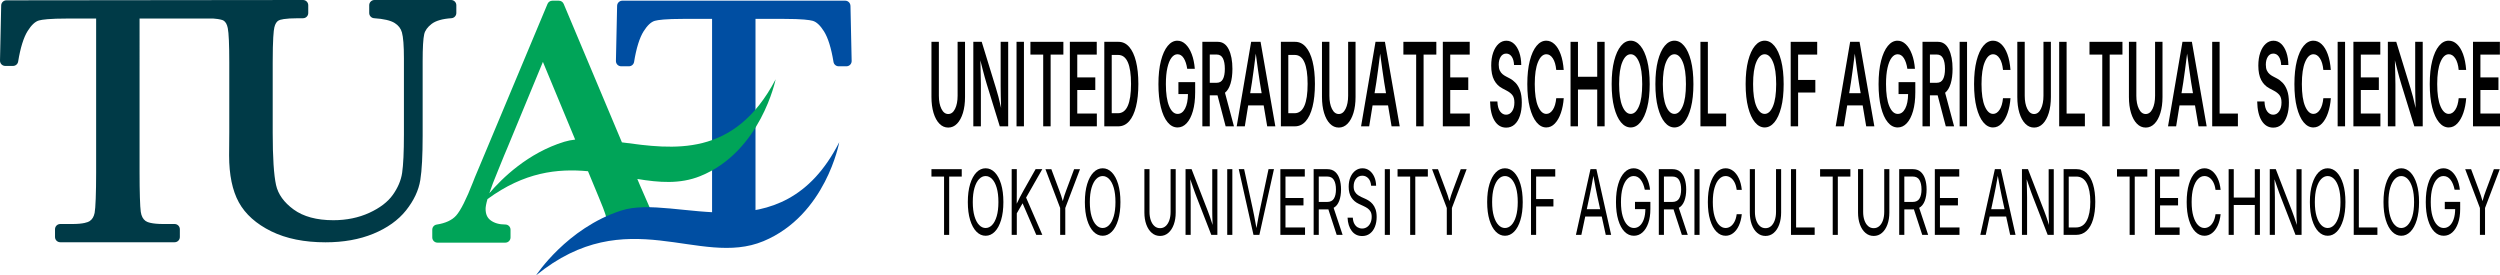 <?xml version="1.0" encoding="UTF-8"?><svg id="_レイヤー_2" xmlns="http://www.w3.org/2000/svg" width="387.491" height="42.677" viewBox="0 0 387.491 42.677"><defs><style>.cls-1{fill:#004ea2;}.cls-2{fill:#003a47;}.cls-3{fill:#00a458;}</style></defs><g id="_レイヤー_2-2"><path class="cls-1" d="M131.816.896c-.01-.436-.372-.791-.808-.791h-34.549c-.436,0-.798.355-.808.791l-.184,8.551c-.004.217.08.429.231.583.151.154.362.243.578.243h1.207c.398,0,.734-.285.798-.679.348-2.139.844-3.732,1.474-4.737.577-.92,1.165-1.469,1.748-1.631.49-.136,1.652-.298,4.401-.298h4.464v31.831c0,.22.179.399.399.399h5.934c.22,0,.399-.179.399-.399V2.929h4.466c2.749,0,3.91.162,4.401.298.583.162,1.171.711,1.748,1.631.63,1.005,1.126,2.598,1.474,4.737.064.393.4.679.798.679h1.207c.216,0,.427-.089.578-.243.151-.154.235-.366.231-.582l-.184-8.552ZM131.321.66c-.01-.012-.016-.028-.027-.039.011.011.017.027.027.039Z"/><path class="cls-2" d="M69.92,0h-11.883c-.446,0-.809.363-.809.809v1.207c0,.425.332.779.756.807,1.483.096,2.557.346,3.19.744.582.365.948.839,1.121,1.45.206.731.311,2.078.311,4.003v11.833c0,2.709-.094,4.712-.28,5.953-.173,1.153-.659,2.298-1.446,3.402-.778,1.093-2.002,2.027-3.639,2.777-1.66.761-3.537,1.146-5.578,1.146-2.575,0-4.647-.561-6.159-1.667-1.49-1.09-2.404-2.363-2.717-3.784-.344-1.562-.519-4.283-.519-8.089v-10.915c0-3.588.138-4.933.254-5.43.129-.554.352-.908.681-1.083.191-.102.871-.338,3.057-.338h.708c.446,0,.809-.363.809-.809V.809c0-.446-.363-.809-.809-.809L.992.05C.556.05.193.405.184.841L0,9.393c-.004.216.08.429.23.583.151.154.362.243.578.243h1.207c.399,0,.734-.285.798-.679.348-2.138.844-3.732,1.474-4.737.577-.92,1.165-1.469,1.748-1.631.49-.136,1.652-.298,4.401-.298h4.464v23.885c0,3.094-.091,5.541-.233,6.234-.124.608-.372,1.015-.779,1.283-.253.166-.942.445-2.717.445h-1.836c-.446,0-.809.363-.809.809v1.207c0,.446.363.809.809.809h17.732c.446,0,.809-.363.809-.809v-1.207c0-.446-.363-.809-.809-.809h-1.732c-1.848,0-2.533-.298-2.777-.475-.398-.29-.64-.75-.738-1.407-.114-.759-.188-3.146-.188-6.08V2.874h11.432c1.082.081,1.459.244,1.572.31.329.194.548.577.667,1.169.155.766.234,2.557.234,5.322v10.781l-.026,3.646c0,2.995.506,5.434,1.503,7.251,1.013,1.846,2.711,3.362,5.048,4.508,2.296,1.125,5.121,1.696,8.396,1.696,2.768,0,5.254-.444,7.389-1.32,2.166-.888,3.877-2.109,5.087-3.628,1.21-1.52,1.955-3.102,2.212-4.704.242-1.503.364-3.814.364-6.87v-11.544c0-2.097.081-3.509.242-4.198.13-.563.513-1.093,1.137-1.577.645-.5,1.683-.801,3.086-.895.423-.028.755-.383.755-.807V.809c0-.446-.363-.809-.809-.809Z"/><path class="cls-3" d="M96.397,22.068L87.368.601c-.126-.299-.417-.493-.742-.493h-1.018c-.325,0-.616.194-.742.493l-10.284,24.561c-.996,2.341-1.203,2.873-1.271,3.075-1.031,2.642-1.911,4.389-2.609,5.174-.635.714-1.651,1.184-3.02,1.397-.394.061-.681.396-.681.795v1.201c0,.444.361.805.805.805h10.52c.444,0,.805-.361.805-.805v-1.201c0-.444-.361-.805-.805-.805-.946,0-1.718-.222-2.294-.659-.522-.396-.765-.96-.765-1.774,0-.271.07-.732.292-1.508,5.713-4.187,10.842-4.751,15.58-4.318l1.688,4.074c1.088,2.58,1.136,3.065,1.138,3.112,0,.048-.004.09-.007.132h7.845c-.398-.372-.737-.854-.997-1.449l-1.616-3.701-.407-.968c3.384.557,6.598.823,9.733-.434,9.411-3.772,11.708-15.014,11.708-15.014-6.406,12.233-15.901,10.839-23.827,9.775ZM87.479,21.968c-5.661,1.729-9.688,5.696-11.635,7.981.301-.899.745-2.079,1.398-3.644l.913-2.243.495-1.173,5.498-13.296,5,12.041c-.584.066-1.141.173-1.669.334Z"/><path class="cls-1" d="M130.081,22.041s-2.062,11.302-11.744,15.337c-9.964,4.152-21.141-6.196-35.246,5.298,0,0,4.756-7.315,13.201-10.044,8.445-2.729,24.793,7.106,33.789-10.591Z"/><path d="M146.973,19.773c-.522,0-.979-.201-1.369-.603-.391-.401-.693-.958-.909-1.67-.215-.712-.323-1.533-.323-2.465V6.484h1.15v8.358c0,.82.131,1.497.394,2.03s.615.8,1.058.8.795-.267,1.058-.8.394-1.21.394-2.03V6.484h1.15v8.552c0,.932-.108,1.753-.325,2.465s-.521,1.269-.911,1.67-.846.603-1.365.603Z"/><path d="M150.861,19.58V6.484h1.301l2.218,7.216c.115.375.24.812.375,1.313s.272,1.08.413,1.736c-.022-.633-.04-1.257-.052-1.872-.011-.615-.017-1.122-.017-1.521v-6.873h1.167v13.096h-1.305l-2.003-6.495c-.112-.363-.218-.724-.316-1.081-.1-.357-.203-.747-.312-1.169s-.235-.917-.379-1.485c.021.809.039,1.541.056,2.197.018.656.026,1.166.026,1.529v6.504h-1.172Z"/><path d="M158.708,6.484v13.096h-1.149V6.484h1.149Z"/><path d="M159.712,8.461v-1.978h5.107v1.978h-1.977v11.118h-1.15v-11.118h-1.98Z"/><path d="M165.823,19.58V6.484h4.169v1.978h-3.02v3.533h2.795v1.951h-2.795v3.656h3.036v1.978h-4.186Z"/><path d="M173.334,19.58h-2.171V6.484h2.214c.638,0,1.185.262,1.643.787s.81,1.274,1.054,2.25.366,2.141.366,3.494c0,1.365-.123,2.538-.369,3.52-.245.981-.6,1.734-1.063,2.259s-1.021.787-1.673.787ZM172.313,17.549h.965c1.352,0,2.028-1.512,2.028-4.535,0-3-.666-4.5-1.999-4.5h-.994v9.035Z"/><path d="M182.524,19.755c-.592,0-1.109-.271-1.555-.813s-.793-1.315-1.042-2.32c-.25-1.005-.375-2.195-.375-3.572,0-1.406.129-2.612.386-3.617.257-1.004.606-1.776,1.049-2.315.441-.539.942-.809,1.503-.809.471,0,.897.185,1.281.554.383.369.698.882.947,1.538.248.656.405,1.412.472,2.268h-1.176c-.104-.697-.284-1.248-.541-1.652s-.58-.606-.971-.606c-.345,0-.652.179-.924.536s-.484.88-.64,1.568-.232,1.528-.232,2.519c0,1.482.169,2.623.506,3.423s.776,1.2,1.315,1.2c.482,0,.867-.277,1.154-.831s.437-1.302.448-2.245h-1.481v-1.846h2.597v1.573c0,1.119-.117,2.087-.351,2.904-.234.817-.556,1.446-.965,1.886s-.878.659-1.406.659Z"/><path d="M186.361,19.58V6.484h2.399c.737,0,1.299.387,1.684,1.16s.577,1.784.577,3.032c0,.885-.098,1.646-.293,2.285s-.482,1.11-.861,1.415l1.391,5.203h-1.287l-1.262-4.808h-1.197v4.808h-1.15ZM187.512,12.83h1.081c.434,0,.75-.187.951-.559s.302-.903.302-1.595c0-.703-.101-1.25-.302-1.64s-.521-.584-.96-.584h-1.072v4.377Z"/><path d="M191.684,19.58l2.239-13.096h1.46l2.291,13.096h-1.262l-.547-3.243h-2.399l-.525,3.243h-1.257ZM193.773,14.447h1.778l-.28-1.67c-.095-.604-.192-1.271-.295-2.004-.102-.732-.213-1.553-.334-2.461-.114.914-.221,1.741-.318,2.482s-.19,1.402-.28,1.982l-.271,1.67Z"/><path d="M200.702,19.58h-2.17V6.484h2.213c.638,0,1.186.262,1.644.787s.809,1.274,1.053,2.25.366,2.141.366,3.494c0,1.365-.123,2.538-.368,3.52s-.601,1.734-1.063,2.259c-.464.524-1.021.787-1.674.787ZM199.682,17.549h.965c1.353,0,2.028-1.512,2.028-4.535,0-3-.666-4.5-1.998-4.5h-.995v9.035Z"/><path d="M207.503,19.773c-.522,0-.979-.201-1.369-.603-.391-.401-.693-.958-.909-1.67-.215-.712-.323-1.533-.323-2.465V6.484h1.15v8.358c0,.82.131,1.497.394,2.03s.615.8,1.058.8.795-.267,1.058-.8.394-1.21.394-2.03V6.484h1.15v8.552c0,.932-.108,1.753-.325,2.465s-.521,1.269-.911,1.67-.846.603-1.365.603Z"/><path d="M210.961,19.58l2.239-13.096h1.46l2.292,13.096h-1.263l-.547-3.243h-2.398l-.525,3.243h-1.258ZM213.05,14.447h1.778l-.279-1.67c-.095-.604-.193-1.271-.295-2.004-.103-.732-.214-1.553-.334-2.461-.115.914-.222,1.741-.318,2.482-.098.741-.191,1.402-.28,1.982l-.271,1.67Z"/><path d="M217.52,8.461v-1.978h5.107v1.978h-1.977v11.118h-1.15v-11.118h-1.98Z"/><path d="M223.632,19.58V6.484h4.169v1.978h-3.02v3.533h2.795v1.951h-2.795v3.656h3.036v1.978h-4.186Z"/><path d="M233.446,19.782c-.746,0-1.342-.352-1.785-1.055s-.678-1.702-.704-2.997h1.133c.025.691.167,1.205.422,1.542.256.337.564.506.926.506.379,0,.688-.175.929-.523.239-.349.359-.804.359-1.366,0-.51-.106-.896-.318-1.156-.213-.261-.493-.481-.84-.663l-.729-.387c-.536-.281-.955-.706-1.255-1.274s-.45-1.315-.45-2.241c0-.773.102-1.449.306-2.026.204-.577.482-1.027.836-1.349.353-.322.753-.483,1.201-.483.457,0,.856.161,1.199.483.344.322.612.768.808,1.336s.297,1.216.306,1.942h-1.115c-.028-.557-.151-.99-.368-1.301s-.499-.466-.847-.466c-.361,0-.646.162-.853.487-.206.325-.31.737-.31,1.235,0,.369.055.669.165.9.111.231.25.418.418.559s.338.255.511.343l.599.316c.315.158.618.385.906.681.289.296.524.693.706,1.191.183.498.273,1.128.273,1.89,0,.768-.096,1.442-.288,2.025s-.47,1.037-.831,1.362c-.362.325-.799.488-1.31.488Z"/><path d="M239.665,19.755c-.562,0-1.065-.267-1.507-.8-.442-.533-.791-1.301-1.047-2.303s-.384-2.206-.384-3.612c0-1.412.129-2.621.386-3.626.257-1.004.606-1.773,1.049-2.307s.943-.8,1.503-.8c.468,0,.894.179,1.277.536.383.357.699.875.949,1.551.25.676.409,1.493.479,2.448h-1.159c-.071-.773-.248-1.373-.529-1.798s-.614-.637-.999-.637c-.525,0-.957.399-1.294,1.199-.338.8-.507,1.944-.507,3.433,0,1.506.17,2.651.509,3.437s.768,1.178,1.287,1.178c.385,0,.719-.213,1.002-.638.282-.425.46-1.023.531-1.797h1.163c-.061.838-.208,1.6-.443,2.285s-.546,1.231-.931,1.639-.829.611-1.335.611Z"/><path d="M243.429,19.58V6.484h1.15v5.414h2.984v-5.414h1.149v13.096h-1.149v-5.704h-2.984v5.704h-1.15Z"/><path d="M252.753,19.755c-.562,0-1.066-.267-1.51-.8s-.795-1.301-1.053-2.303c-.259-1.002-.388-2.206-.388-3.612,0-1.412.129-2.621.388-3.626.258-1.004.609-1.773,1.053-2.307s.947-.8,1.51-.8c.56,0,1.062.267,1.505.8.443.533.794,1.302,1.051,2.307.257,1.005.386,2.214.386,3.626s-.129,2.617-.386,3.616-.607,1.766-1.051,2.299c-.443.533-.945.8-1.505.8ZM252.753,17.655c.522,0,.95-.396,1.283-1.187s.5-1.934.5-3.428c0-1.5-.167-2.647-.5-3.441s-.761-1.19-1.283-1.19c-.525,0-.956.396-1.292,1.19s-.504,1.941-.504,3.441c0,1.488.168,2.629.504,3.423s.767,1.191,1.292,1.191Z"/><path d="M259.531,19.755c-.562,0-1.065-.267-1.509-.8-.444-.533-.795-1.301-1.054-2.303-.258-1.002-.388-2.206-.388-3.612,0-1.412.13-2.621.388-3.626.259-1.004.609-1.773,1.054-2.307.443-.533.946-.8,1.509-.8.561,0,1.062.267,1.506.8.443.533.794,1.302,1.051,2.307.257,1.005.385,2.214.385,3.626s-.128,2.617-.385,3.616-.607,1.766-1.051,2.299c-.444.533-.945.8-1.506.8ZM259.531,17.655c.522,0,.95-.396,1.284-1.187.333-.791.499-1.934.499-3.428,0-1.5-.166-2.647-.499-3.441-.334-.794-.762-1.19-1.284-1.19-.525,0-.956.396-1.292,1.19s-.504,1.941-.504,3.441c0,1.488.168,2.629.504,3.423s.767,1.191,1.292,1.191Z"/><path d="M263.562,19.58V6.484h1.15v11.118h2.834v1.978h-3.984Z"/><path d="M273.519,19.755c-.562,0-1.065-.267-1.509-.8-.444-.533-.795-1.301-1.054-2.303-.258-1.002-.388-2.206-.388-3.612,0-1.412.13-2.621.388-3.626.259-1.004.609-1.773,1.054-2.307.443-.533.946-.8,1.509-.8.561,0,1.062.267,1.506.8.443.533.794,1.302,1.051,2.307.257,1.005.385,2.214.385,3.626s-.128,2.617-.385,3.616-.607,1.766-1.051,2.299c-.444.533-.945.8-1.506.8ZM273.519,17.655c.522,0,.95-.396,1.284-1.187.333-.791.499-1.934.499-3.428,0-1.5-.166-2.647-.499-3.441-.334-.794-.762-1.19-1.284-1.19-.525,0-.956.396-1.292,1.19s-.504,1.941-.504,3.441c0,1.488.168,2.629.504,3.423s.767,1.191,1.292,1.191Z"/><path d="M277.551,19.58V6.484h4.108v1.978h-2.958v3.929h2.67v1.951h-2.67v5.238h-1.15Z"/><path d="M284.527,19.58l2.239-13.096h1.46l2.292,13.096h-1.263l-.547-3.243h-2.398l-.525,3.243h-1.258ZM286.616,14.447h1.778l-.279-1.67c-.095-.604-.193-1.271-.295-2.004-.103-.732-.214-1.553-.334-2.461-.115.914-.222,1.741-.318,2.482-.098.741-.191,1.402-.28,1.982l-.271,1.67Z"/><path d="M294.144,19.755c-.592,0-1.109-.271-1.555-.813s-.793-1.315-1.042-2.32c-.25-1.005-.375-2.195-.375-3.572,0-1.406.129-2.612.386-3.617.257-1.004.606-1.776,1.049-2.315.441-.539.942-.809,1.503-.809.471,0,.897.185,1.281.554.383.369.698.882.947,1.538.248.656.405,1.412.472,2.268h-1.176c-.104-.697-.284-1.248-.541-1.652s-.58-.606-.971-.606c-.345,0-.652.179-.924.536s-.484.88-.64,1.568-.232,1.528-.232,2.519c0,1.482.169,2.623.506,3.423s.776,1.2,1.315,1.2c.482,0,.867-.277,1.154-.831s.437-1.302.448-2.245h-1.481v-1.846h2.597v1.573c0,1.119-.117,2.087-.351,2.904-.234.817-.556,1.446-.965,1.886s-.878.659-1.406.659Z"/><path d="M297.981,19.58V6.484h2.399c.737,0,1.299.387,1.684,1.16s.577,1.784.577,3.032c0,.885-.098,1.646-.293,2.285s-.482,1.11-.861,1.415l1.391,5.203h-1.287l-1.262-4.808h-1.197v4.808h-1.15ZM299.132,12.83h1.081c.434,0,.75-.187.951-.559s.302-.903.302-1.595c0-.703-.101-1.25-.302-1.64s-.521-.584-.96-.584h-1.072v4.377Z"/><path d="M304.885,6.484v13.096h-1.149V6.484h1.149Z"/><path d="M308.912,19.755c-.563,0-1.065-.267-1.508-.8s-.791-1.301-1.047-2.303c-.255-1.002-.383-2.206-.383-3.612,0-1.412.129-2.621.386-3.626.257-1.004.606-1.773,1.049-2.307.441-.533.942-.8,1.503-.8.468,0,.894.179,1.276.536.384.357.7.875.95,1.551.249.676.409,1.493.478,2.448h-1.158c-.072-.773-.249-1.373-.53-1.798s-.614-.637-.999-.637c-.525,0-.957.399-1.294,1.199s-.506,1.944-.506,3.433c0,1.506.169,2.651.508,3.437s.769,1.178,1.288,1.178c.385,0,.719-.213,1.001-.638.283-.425.46-1.023.532-1.797h1.162c-.06.838-.208,1.6-.443,2.285s-.545,1.231-.93,1.639-.83.611-1.335.611Z"/><path d="M315.276,19.773c-.522,0-.979-.201-1.369-.603s-.693-.958-.909-1.67c-.215-.712-.322-1.533-.322-2.465V6.484h1.149v8.358c0,.82.132,1.497.395,2.03s.615.8,1.057.8c.442,0,.795-.267,1.058-.8s.395-1.21.395-2.03V6.484h1.149v8.552c0,.932-.108,1.753-.325,2.465s-.521,1.269-.911,1.67-.846.603-1.365.603Z"/><path d="M319.166,19.58V6.484h1.149v11.118h2.834v1.978h-3.983Z"/><path d="M323.864,8.461v-1.978h5.108v1.978h-1.978v11.118h-1.149v-11.118h-1.981Z"/><path d="M332.577,19.773c-.522,0-.979-.201-1.369-.603-.391-.401-.693-.958-.909-1.67-.215-.712-.323-1.533-.323-2.465V6.484h1.15v8.358c0,.82.131,1.497.394,2.03s.615.8,1.058.8.795-.267,1.058-.8.394-1.21.394-2.03V6.484h1.15v8.552c0,.932-.108,1.753-.325,2.465s-.521,1.269-.911,1.67-.846.603-1.365.603Z"/><path d="M336.035,19.58l2.239-13.096h1.46l2.292,13.096h-1.263l-.547-3.243h-2.398l-.525,3.243h-1.258ZM338.124,14.447h1.778l-.279-1.67c-.095-.604-.193-1.271-.295-2.004-.103-.732-.214-1.553-.334-2.461-.115.914-.222,1.741-.318,2.482-.098.741-.191,1.402-.28,1.982l-.271,1.67Z"/><path d="M342.883,19.58V6.484h1.15v11.118h2.834v1.978h-3.984Z"/><path d="M352.345,19.782c-.746,0-1.342-.352-1.785-1.055s-.678-1.702-.704-2.997h1.133c.025.691.167,1.205.422,1.542.256.337.564.506.926.506.379,0,.688-.175.929-.523.239-.349.359-.804.359-1.366,0-.51-.106-.896-.318-1.156-.213-.261-.493-.481-.84-.663l-.729-.387c-.536-.281-.955-.706-1.255-1.274s-.45-1.315-.45-2.241c0-.773.102-1.449.306-2.026.204-.577.482-1.027.836-1.349.353-.322.753-.483,1.201-.483.457,0,.856.161,1.199.483.344.322.612.768.808,1.336s.297,1.216.306,1.942h-1.115c-.028-.557-.151-.99-.368-1.301s-.499-.466-.847-.466c-.361,0-.646.162-.853.487-.206.325-.31.737-.31,1.235,0,.369.055.669.165.9.111.231.25.418.418.559s.338.255.511.343l.599.316c.315.158.618.385.906.681.289.296.524.693.706,1.191.183.498.273,1.128.273,1.89,0,.768-.096,1.442-.288,2.025s-.47,1.037-.831,1.362c-.362.325-.799.488-1.31.488Z"/><path d="M358.563,19.755c-.562,0-1.065-.267-1.507-.8-.442-.533-.791-1.301-1.047-2.303s-.384-2.206-.384-3.612c0-1.412.129-2.621.386-3.626.257-1.004.606-1.773,1.049-2.307s.943-.8,1.503-.8c.468,0,.894.179,1.277.536.383.357.699.875.949,1.551.25.676.409,1.493.479,2.448h-1.159c-.071-.773-.248-1.373-.529-1.798s-.614-.637-.999-.637c-.525,0-.957.399-1.294,1.199-.338.8-.507,1.944-.507,3.433,0,1.506.17,2.651.509,3.437s.768,1.178,1.287,1.178c.385,0,.719-.213,1.002-.638.282-.425.46-1.023.531-1.797h1.163c-.061.838-.208,1.6-.443,2.285s-.546,1.231-.931,1.639-.829.611-1.335.611Z"/><path d="M363.477,6.484v13.096h-1.15V6.484h1.15Z"/><path d="M364.769,19.58V6.484h4.169v1.978h-3.02v3.533h2.795v1.951h-2.795v3.656h3.036v1.978h-4.186Z"/><path d="M370.109,19.58V6.484h1.301l2.218,7.216c.115.375.24.812.375,1.313s.272,1.08.413,1.736c-.022-.633-.04-1.257-.052-1.872-.011-.615-.017-1.122-.017-1.521v-6.873h1.167v13.096h-1.305l-2.003-6.495c-.112-.363-.218-.724-.316-1.081-.1-.357-.203-.747-.312-1.169s-.235-.917-.379-1.485c.021.809.039,1.541.056,2.197.018.656.026,1.166.026,1.529v6.504h-1.172Z"/><path d="M379.541,19.755c-.562,0-1.065-.267-1.507-.8-.442-.533-.791-1.301-1.047-2.303s-.384-2.206-.384-3.612c0-1.412.129-2.621.386-3.626.257-1.004.606-1.773,1.049-2.307s.943-.8,1.503-.8c.468,0,.894.179,1.277.536.383.357.699.875.949,1.551.25.676.409,1.493.479,2.448h-1.159c-.071-.773-.248-1.373-.529-1.798s-.614-.637-.999-.637c-.525,0-.957.399-1.294,1.199-.338.8-.507,1.944-.507,3.433,0,1.506.17,2.651.509,3.437s.768,1.178,1.287,1.178c.385,0,.719-.213,1.002-.638.282-.425.46-1.023.531-1.797h1.163c-.061.838-.208,1.6-.443,2.285s-.546,1.231-.931,1.639-.829.611-1.335.611Z"/><path d="M383.305,19.58V6.484h4.169v1.978h-3.019v3.533h2.795v1.951h-2.795v3.656h3.036v1.978h-4.187Z"/><path d="M144.371,27.369v-1.148h4.695v1.148h-1.947v9.037h-.793v-9.037h-1.955Z"/><path d="M152.769,36.542c-.531,0-1.004-.211-1.42-.633-.416-.421-.743-1.022-.982-1.805-.238-.781-.358-1.71-.358-2.785,0-1.08.12-2.011.358-2.793.239-.781.566-1.384.982-1.808s.889-.636,1.42-.636,1.004.212,1.418.636.74,1.026.978,1.808c.237.782.356,1.713.356,2.793,0,1.075-.119,2.004-.356,2.785-.237.782-.563,1.384-.978,1.805-.414.422-.887.633-1.418.633ZM152.769,35.339c.369,0,.704-.154,1.003-.462s.536-.761.713-1.36c.177-.599.265-1.332.265-2.197,0-.875-.088-1.612-.265-2.212-.177-.599-.414-1.053-.713-1.36s-.634-.461-1.003-.461c-.373,0-.709.154-1.009.465-.301.31-.539.765-.716,1.363-.177.6-.265,1.334-.265,2.205,0,.865.088,1.597.265,2.194.177.597.415,1.05.716,1.36.3.31.636.465,1.009.465Z"/><path d="M156.807,36.406v-10.186h.793v3.486l-.013,1.873c.172-.369.347-.723.523-1.06.176-.338.359-.675.548-1.012l1.855-3.288h1.039l-2.511,4.409,2.515,5.776h-.938l-2.122-4.895-.896,1.552v3.343h-.793Z"/><path d="M164.321,36.406v-4.17l-2.285-6.016h.918l1.229,3.288c.105.282.202.55.288.803s.171.539.254.858c.084-.328.169-.62.255-.875.086-.256.18-.518.279-.786l1.226-3.288h.914l-2.285,6.016v4.17h-.793Z"/><path d="M170.911,36.542c-.531,0-1.004-.211-1.42-.633-.416-.421-.743-1.022-.982-1.805-.238-.781-.358-1.71-.358-2.785,0-1.08.12-2.011.358-2.793.239-.781.566-1.384.982-1.808s.889-.636,1.42-.636,1.004.212,1.418.636.74,1.026.978,1.808c.237.782.356,1.713.356,2.793,0,1.075-.119,2.004-.356,2.785-.237.782-.563,1.384-.978,1.805-.414.422-.887.633-1.418.633ZM170.911,35.339c.369,0,.704-.154,1.003-.462s.536-.761.713-1.36c.177-.599.265-1.332.265-2.197,0-.875-.088-1.612-.265-2.212-.177-.599-.414-1.053-.713-1.36s-.634-.461-1.003-.461c-.373,0-.709.154-1.009.465-.301.31-.539.765-.716,1.363-.177.6-.265,1.334-.265,2.205,0,.865.088,1.597.265,2.194.177.597.415,1.05.716,1.36.3.31.636.465,1.009.465Z"/><path d="M179.807,36.57c-.489,0-.916-.157-1.282-.472-.365-.314-.648-.745-.849-1.292s-.3-1.169-.3-1.866v-6.72h.792v6.617c0,.487.066.922.198,1.302.132.381.32.681.565.899.244.219.536.328.875.328.34,0,.631-.109.874-.328s.43-.519.561-.899c.131-.38.196-.814.196-1.302v-6.617h.792v6.72c0,.697-.1,1.319-.3,1.866s-.481.978-.845,1.292c-.362.314-.789.472-1.278.472Z"/><path d="M183.756,36.406v-10.186h.935l2.526,6.515c.084.219.191.514.323.885.133.372.27.787.411,1.248-.025-.492-.04-.947-.046-1.364s-.009-.762-.009-1.035v-6.248h.793v10.186h-.942l-2.252-5.797c-.095-.242-.188-.49-.281-.745-.094-.256-.197-.55-.311-.882-.114-.333-.252-.734-.413-1.203.017.651.031,1.223.044,1.712.013.49.019.858.019,1.104v5.811h-.797Z"/><path d="M191.009,26.22v10.186h-.793v-10.186h.793Z"/><path d="M194.286,36.406l-2.285-10.186h.834l1.313,6.043c.069.314.154.726.253,1.233.099.509.213,1.127.344,1.856.131-.748.245-1.371.344-1.87s.182-.905.248-1.22l1.28-6.043h.843l-2.261,10.186h-.913Z"/><path d="M198.453,36.406v-10.186h3.786v1.148h-2.994v3.322h2.79v1.148h-2.79v3.418h3.031v1.148h-3.823Z"/><path d="M203.611,36.406v-10.186h2.127c.483,0,.882.136,1.194.406.313.271.545.644.696,1.118.152.474.228,1.014.228,1.62,0,.674-.094,1.262-.281,1.764-.188.501-.478.863-.869,1.087l1.393,4.19h-.918l-1.292-3.958c-.048.004-.096.007-.146.007h-1.338v3.951h-.793ZM204.404,31.299h1.301c.489,0,.839-.174,1.049-.52.21-.347.314-.818.314-1.415,0-.606-.104-1.092-.314-1.456-.21-.365-.562-.547-1.058-.547h-1.292v3.938Z"/><path d="M211.123,36.583c-.673,0-1.208-.261-1.605-.783-.397-.521-.614-1.209-.65-2.061h.812c.022.383.102.698.238.946.136.249.311.434.522.554.213.121.44.182.683.182.28,0,.532-.075.757-.226.224-.15.4-.362.531-.636s.196-.591.196-.95c0-.328-.057-.595-.169-.8s-.263-.374-.448-.506c-.187-.133-.391-.249-.613-.349l-.75-.349c-.501-.232-.89-.565-1.168-.998-.278-.434-.417-.987-.417-1.661,0-.574.095-1.077.283-1.508.189-.431.445-.765.768-1.001.322-.237.684-.355,1.084-.355.409,0,.771.118,1.084.355.314.236.562.56.745.967.182.408.278.869.289,1.385h-.775c-.036-.497-.181-.881-.434-1.152-.253-.271-.564-.406-.934-.406-.403,0-.728.156-.972.468-.245.312-.367.708-.367,1.187,0,.355.067.642.202.857.135.217.295.386.479.506.185.121.353.216.503.284l.621.28c.167.072.351.173.553.301.201.127.394.297.577.509s.334.481.452.807c.118.326.178.726.178,1.2,0,.556-.089,1.057-.265,1.504-.177.446-.434.8-.77,1.06-.337.26-.744.39-1.222.39Z"/><path d="M215.431,26.22v10.186h-.792v-10.186h.792Z"/><path d="M216.616,27.369v-1.148h4.695v1.148h-1.947v9.037h-.793v-9.037h-1.955Z"/><path d="M224.247,36.406v-4.17l-2.285-6.016h.918l1.229,3.288c.105.282.202.55.288.803s.171.539.254.858c.084-.328.169-.62.255-.875.086-.256.18-.518.279-.786l1.226-3.288h.914l-2.285,6.016v4.17h-.793Z"/><path d="M233.264,36.542c-.53,0-1.004-.211-1.42-.633-.415-.421-.742-1.022-.981-1.805-.239-.781-.358-1.71-.358-2.785,0-1.08.119-2.011.358-2.793.239-.781.566-1.384.981-1.808.416-.424.89-.636,1.42-.636.531,0,1.004.212,1.418.636s.74,1.026.979,1.808c.237.782.356,1.713.356,2.793,0,1.075-.119,2.004-.356,2.785-.238.782-.564,1.384-.979,1.805-.414.422-.887.633-1.418.633ZM233.264,35.339c.37,0,.704-.154,1.003-.462s.537-.761.714-1.36c.176-.599.265-1.332.265-2.197,0-.875-.089-1.612-.265-2.212-.177-.599-.415-1.053-.714-1.36s-.633-.461-1.003-.461c-.372,0-.708.154-1.009.465-.3.31-.538.765-.715,1.363-.177.6-.265,1.334-.265,2.205,0,.865.088,1.597.265,2.194.177.597.415,1.05.715,1.36.301.31.637.465,1.009.465Z"/><path d="M237.301,36.406v-10.186h3.758v1.148h-2.965v3.486h2.681v1.148h-2.681v4.402h-.793Z"/><path d="M244.262,36.406l2.256-10.186h.918l2.285,10.186h-.834l-.622-2.844h-2.56l-.601,2.844h-.843ZM245.946,32.427h2.073l-.451-2.064c-.074-.342-.159-.76-.254-1.255-.095-.494-.209-1.11-.342-1.849-.131.752-.245,1.378-.342,1.88-.098.501-.18.909-.246,1.224l-.438,2.064Z"/><path d="M253.253,36.542c-.553,0-1.038-.212-1.455-.636s-.742-1.026-.976-1.809c-.233-.781-.351-1.708-.351-2.778,0-1.08.117-2.011.351-2.793.233-.781.556-1.384.968-1.808.411-.424.882-.636,1.413-.636.439,0,.838.14,1.194.42.357.28.654.67.891,1.169s.392,1.079.467,1.74h-.817c-.128-.652-.338-1.169-.632-1.552-.293-.383-.659-.574-1.099-.574-.364,0-.694.153-.992.461s-.534.762-.709,1.36c-.175.6-.263,1.337-.263,2.212,0,.865.088,1.597.265,2.194.177.597.417,1.05.72,1.36.303.31.645.465,1.025.465.345,0,.649-.119.913-.355.265-.237.473-.574.624-1.012s.229-.955.235-1.552h-1.609v-1.135h2.385v1.114c0,.843-.109,1.574-.329,2.194-.22.619-.521,1.1-.903,1.438-.382.34-.82.51-1.315.51Z"/><path d="M257.11,36.406v-10.186h2.127c.483,0,.882.136,1.194.406.313.271.545.644.696,1.118.152.474.228,1.014.228,1.62,0,.674-.094,1.262-.281,1.764-.188.501-.478.863-.869,1.087l1.393,4.19h-.918l-1.292-3.958c-.048.004-.096.007-.146.007h-1.338v3.951h-.793ZM257.903,31.299h1.301c.489,0,.839-.174,1.049-.52.21-.347.314-.818.314-1.415,0-.606-.104-1.092-.314-1.456-.21-.365-.562-.547-1.058-.547h-1.292v3.938Z"/><path d="M263.425,26.22v10.186h-.792v-10.186h.792Z"/><path d="M267.466,36.542c-.531,0-1.004-.211-1.42-.633-.415-.421-.742-1.022-.979-1.805-.238-.781-.356-1.71-.356-2.785,0-1.08.118-2.011.356-2.793.237-.781.564-1.384.979-1.808.416-.424.889-.636,1.42-.636.42,0,.806.133,1.157.399s.646.648.884,1.146c.238.496.393,1.096.465,1.798h-.792c-.059-.465-.172-.857-.34-1.176-.168-.319-.372-.56-.61-.722-.239-.161-.494-.242-.764-.242-.372,0-.709.154-1.009.465-.301.31-.538.765-.713,1.363-.176.6-.263,1.334-.263,2.205,0,.865.088,1.599.265,2.197.177.6.415,1.053.715,1.36.301.308.636.462,1.005.462.272,0,.527-.082.766-.246.237-.164.44-.406.608-.725.168-.319.281-.709.34-1.169h.792c-.072.688-.226,1.282-.46,1.784-.235.501-.528.886-.88,1.155-.353.269-.74.403-1.166.403Z"/><path d="M273.646,36.57c-.489,0-.916-.157-1.282-.472-.365-.314-.648-.745-.849-1.292s-.3-1.169-.3-1.866v-6.72h.792v6.617c0,.487.066.922.198,1.302.132.381.32.681.565.899.244.219.536.328.875.328.34,0,.631-.109.874-.328s.43-.519.561-.899c.131-.38.196-.814.196-1.302v-6.617h.792v6.72c0,.697-.1,1.319-.3,1.866s-.481.978-.845,1.292c-.362.314-.789.472-1.278.472Z"/><path d="M277.596,36.406v-10.186h.793v9.037h2.877v1.148h-3.67Z"/><path d="M282.108,27.369v-1.148h4.695v1.148h-1.947v9.037h-.792v-9.037h-1.956Z"/><path d="M290.42,36.57c-.489,0-.917-.157-1.282-.472-.366-.314-.648-.745-.849-1.292s-.301-1.169-.301-1.866v-6.72h.793v6.617c0,.487.065.922.197,1.302.133.381.321.681.565.899.245.219.536.328.876.328.339,0,.63-.109.873-.328s.431-.519.562-.899c.13-.38.195-.814.195-1.302v-6.617h.793v6.72c0,.697-.101,1.319-.301,1.866s-.481.978-.844,1.292c-.363.314-.789.472-1.278.472Z"/><path d="M294.369,36.406v-10.186h2.127c.483,0,.882.136,1.194.406.313.271.545.644.696,1.118.152.474.228,1.014.228,1.62,0,.674-.094,1.262-.281,1.764-.188.501-.478.863-.869,1.087l1.393,4.19h-.918l-1.292-3.958c-.048.004-.096.007-.146.007h-1.338v3.951h-.793ZM295.162,31.299h1.301c.489,0,.839-.174,1.049-.52.21-.347.314-.818.314-1.415,0-.606-.104-1.092-.314-1.456-.21-.365-.562-.547-1.058-.547h-1.292v3.938Z"/><path d="M299.891,36.406v-10.186h3.787v1.148h-2.994v3.322h2.789v1.148h-2.789v3.418h3.031v1.148h-3.824Z"/><path d="M306.943,36.406l2.256-10.186h.918l2.285,10.186h-.834l-.622-2.844h-2.56l-.601,2.844h-.843ZM308.628,32.427h2.073l-.451-2.064c-.074-.342-.159-.76-.254-1.255-.095-.494-.209-1.11-.342-1.849-.131.752-.245,1.378-.342,1.88-.098.501-.18.909-.246,1.224l-.438,2.064Z"/><path d="M313.395,36.406v-10.186h.934l2.527,6.515c.083.219.191.514.323.885.132.372.269.787.41,1.248-.024-.492-.04-.947-.046-1.364-.005-.417-.008-.762-.008-1.035v-6.248h.792v10.186h-.942l-2.252-5.797c-.094-.242-.188-.49-.281-.745-.093-.256-.196-.55-.311-.882-.114-.333-.252-.734-.413-1.203.017.651.031,1.223.044,1.712.013.49.019.858.019,1.104v5.811h-.796Z"/><path d="M321.794,36.406h-1.939v-10.186h2.019c.606,0,1.124.202,1.554.608.429.405.759.987.988,1.746.229.759.344,1.665.344,2.718,0,1.062-.115,1.975-.347,2.737-.23.764-.566,1.351-1.009,1.761-.441.41-.979.615-1.609.615ZM320.647,35.257h1.097c.756,0,1.319-.353,1.69-1.057s.557-1.674.557-2.908c0-1.227-.182-2.187-.546-2.882-.364-.694-.906-1.042-1.626-1.042h-1.172v7.889Z"/><path d="M328.129,27.369v-1.148h4.695v1.148h-1.947v9.037h-.792v-9.037h-1.956Z"/><path d="M334.009,36.406v-10.186h3.787v1.148h-2.994v3.322h2.789v1.148h-2.789v3.418h3.031v1.148h-3.824Z"/><path d="M341.683,36.542c-.531,0-1.004-.211-1.42-.633-.415-.421-.742-1.022-.979-1.805-.238-.781-.356-1.71-.356-2.785,0-1.08.118-2.011.356-2.793.237-.781.564-1.384.979-1.808.416-.424.889-.636,1.42-.636.42,0,.806.133,1.157.399s.646.648.884,1.146c.238.496.393,1.096.465,1.798h-.792c-.059-.465-.172-.857-.34-1.176-.168-.319-.372-.56-.61-.722-.239-.161-.494-.242-.764-.242-.372,0-.709.154-1.009.465-.301.31-.538.765-.713,1.363-.176.6-.263,1.334-.263,2.205,0,.865.088,1.599.265,2.197.177.6.415,1.053.715,1.36.301.308.636.462,1.005.462.272,0,.527-.082.766-.246.237-.164.44-.406.608-.725.168-.319.281-.709.34-1.169h.792c-.072.688-.226,1.282-.46,1.784-.235.501-.528.886-.88,1.155-.353.269-.74.403-1.166.403Z"/><path d="M345.432,36.406v-10.186h.793v4.402h3.261v-4.402h.792v10.186h-.792v-4.635h-3.261v4.635h-.793Z"/><path d="M351.805,36.406v-10.186h.934l2.527,6.515c.083.219.191.514.323.885.132.372.269.787.41,1.248-.024-.492-.04-.947-.046-1.364-.005-.417-.008-.762-.008-1.035v-6.248h.792v10.186h-.942l-2.252-5.797c-.094-.242-.188-.49-.281-.745-.093-.256-.196-.55-.311-.882-.114-.333-.252-.734-.413-1.203.017.651.031,1.223.044,1.712.013.49.019.858.019,1.104v5.811h-.796Z"/><path d="M360.782,36.542c-.53,0-1.004-.211-1.42-.633-.415-.421-.742-1.022-.981-1.805-.239-.781-.358-1.71-.358-2.785,0-1.08.119-2.011.358-2.793.239-.781.566-1.384.981-1.808.416-.424.89-.636,1.42-.636.531,0,1.004.212,1.418.636s.74,1.026.979,1.808c.237.782.356,1.713.356,2.793,0,1.075-.119,2.004-.356,2.785-.238.782-.564,1.384-.979,1.805-.414.422-.887.633-1.418.633ZM360.782,35.339c.37,0,.704-.154,1.003-.462s.537-.761.714-1.36c.176-.599.265-1.332.265-2.197,0-.875-.089-1.612-.265-2.212-.177-.599-.415-1.053-.714-1.36s-.633-.461-1.003-.461c-.372,0-.708.154-1.009.465-.3.31-.538.765-.715,1.363-.177.6-.265,1.334-.265,2.205,0,.865.088,1.597.265,2.194.177.597.415,1.05.715,1.36.301.31.637.465,1.009.465Z"/><path d="M364.82,36.406v-10.186h.792v9.037h2.877v1.148h-3.669Z"/><path d="M372.192,36.542c-.53,0-1.004-.211-1.42-.633-.415-.421-.742-1.022-.981-1.805-.239-.781-.358-1.71-.358-2.785,0-1.08.119-2.011.358-2.793.239-.781.566-1.384.981-1.808.416-.424.89-.636,1.42-.636.531,0,1.004.212,1.418.636s.74,1.026.979,1.808c.237.782.356,1.713.356,2.793,0,1.075-.119,2.004-.356,2.785-.238.782-.564,1.384-.979,1.805-.414.422-.887.633-1.418.633ZM372.192,35.339c.37,0,.704-.154,1.003-.462s.537-.761.714-1.36c.176-.599.265-1.332.265-2.197,0-.875-.089-1.612-.265-2.212-.177-.599-.415-1.053-.714-1.36s-.633-.461-1.003-.461c-.372,0-.708.154-1.009.465-.3.31-.538.765-.715,1.363-.177.6-.265,1.334-.265,2.205,0,.865.088,1.597.265,2.194.177.597.415,1.05.715,1.36.301.31.637.465,1.009.465Z"/><path d="M378.769,36.542c-.553,0-1.038-.212-1.455-.636s-.742-1.026-.976-1.809c-.233-.781-.351-1.708-.351-2.778,0-1.08.117-2.011.351-2.793.233-.781.556-1.384.968-1.808.411-.424.882-.636,1.413-.636.439,0,.838.14,1.194.42.357.28.654.67.891,1.169s.392,1.079.467,1.74h-.817c-.128-.652-.338-1.169-.632-1.552-.293-.383-.659-.574-1.099-.574-.364,0-.694.153-.992.461s-.534.762-.709,1.36c-.175.6-.263,1.337-.263,2.212,0,.865.088,1.597.265,2.194.177.597.417,1.05.72,1.36.303.31.645.465,1.025.465.345,0,.649-.119.913-.355.265-.237.473-.574.624-1.012s.229-.955.235-1.552h-1.609v-1.135h2.385v1.114c0,.843-.109,1.574-.329,2.194-.22.619-.521,1.1-.903,1.438-.382.34-.82.51-1.315.51Z"/><path d="M384.379,36.406v-4.17l-2.285-6.016h.917l1.23,3.288c.105.282.201.55.287.803.087.253.172.539.255.858.083-.328.168-.62.254-.875.087-.256.18-.518.28-.786l1.226-3.288h.913l-2.285,6.016v4.17h-.792Z"/></g></svg>